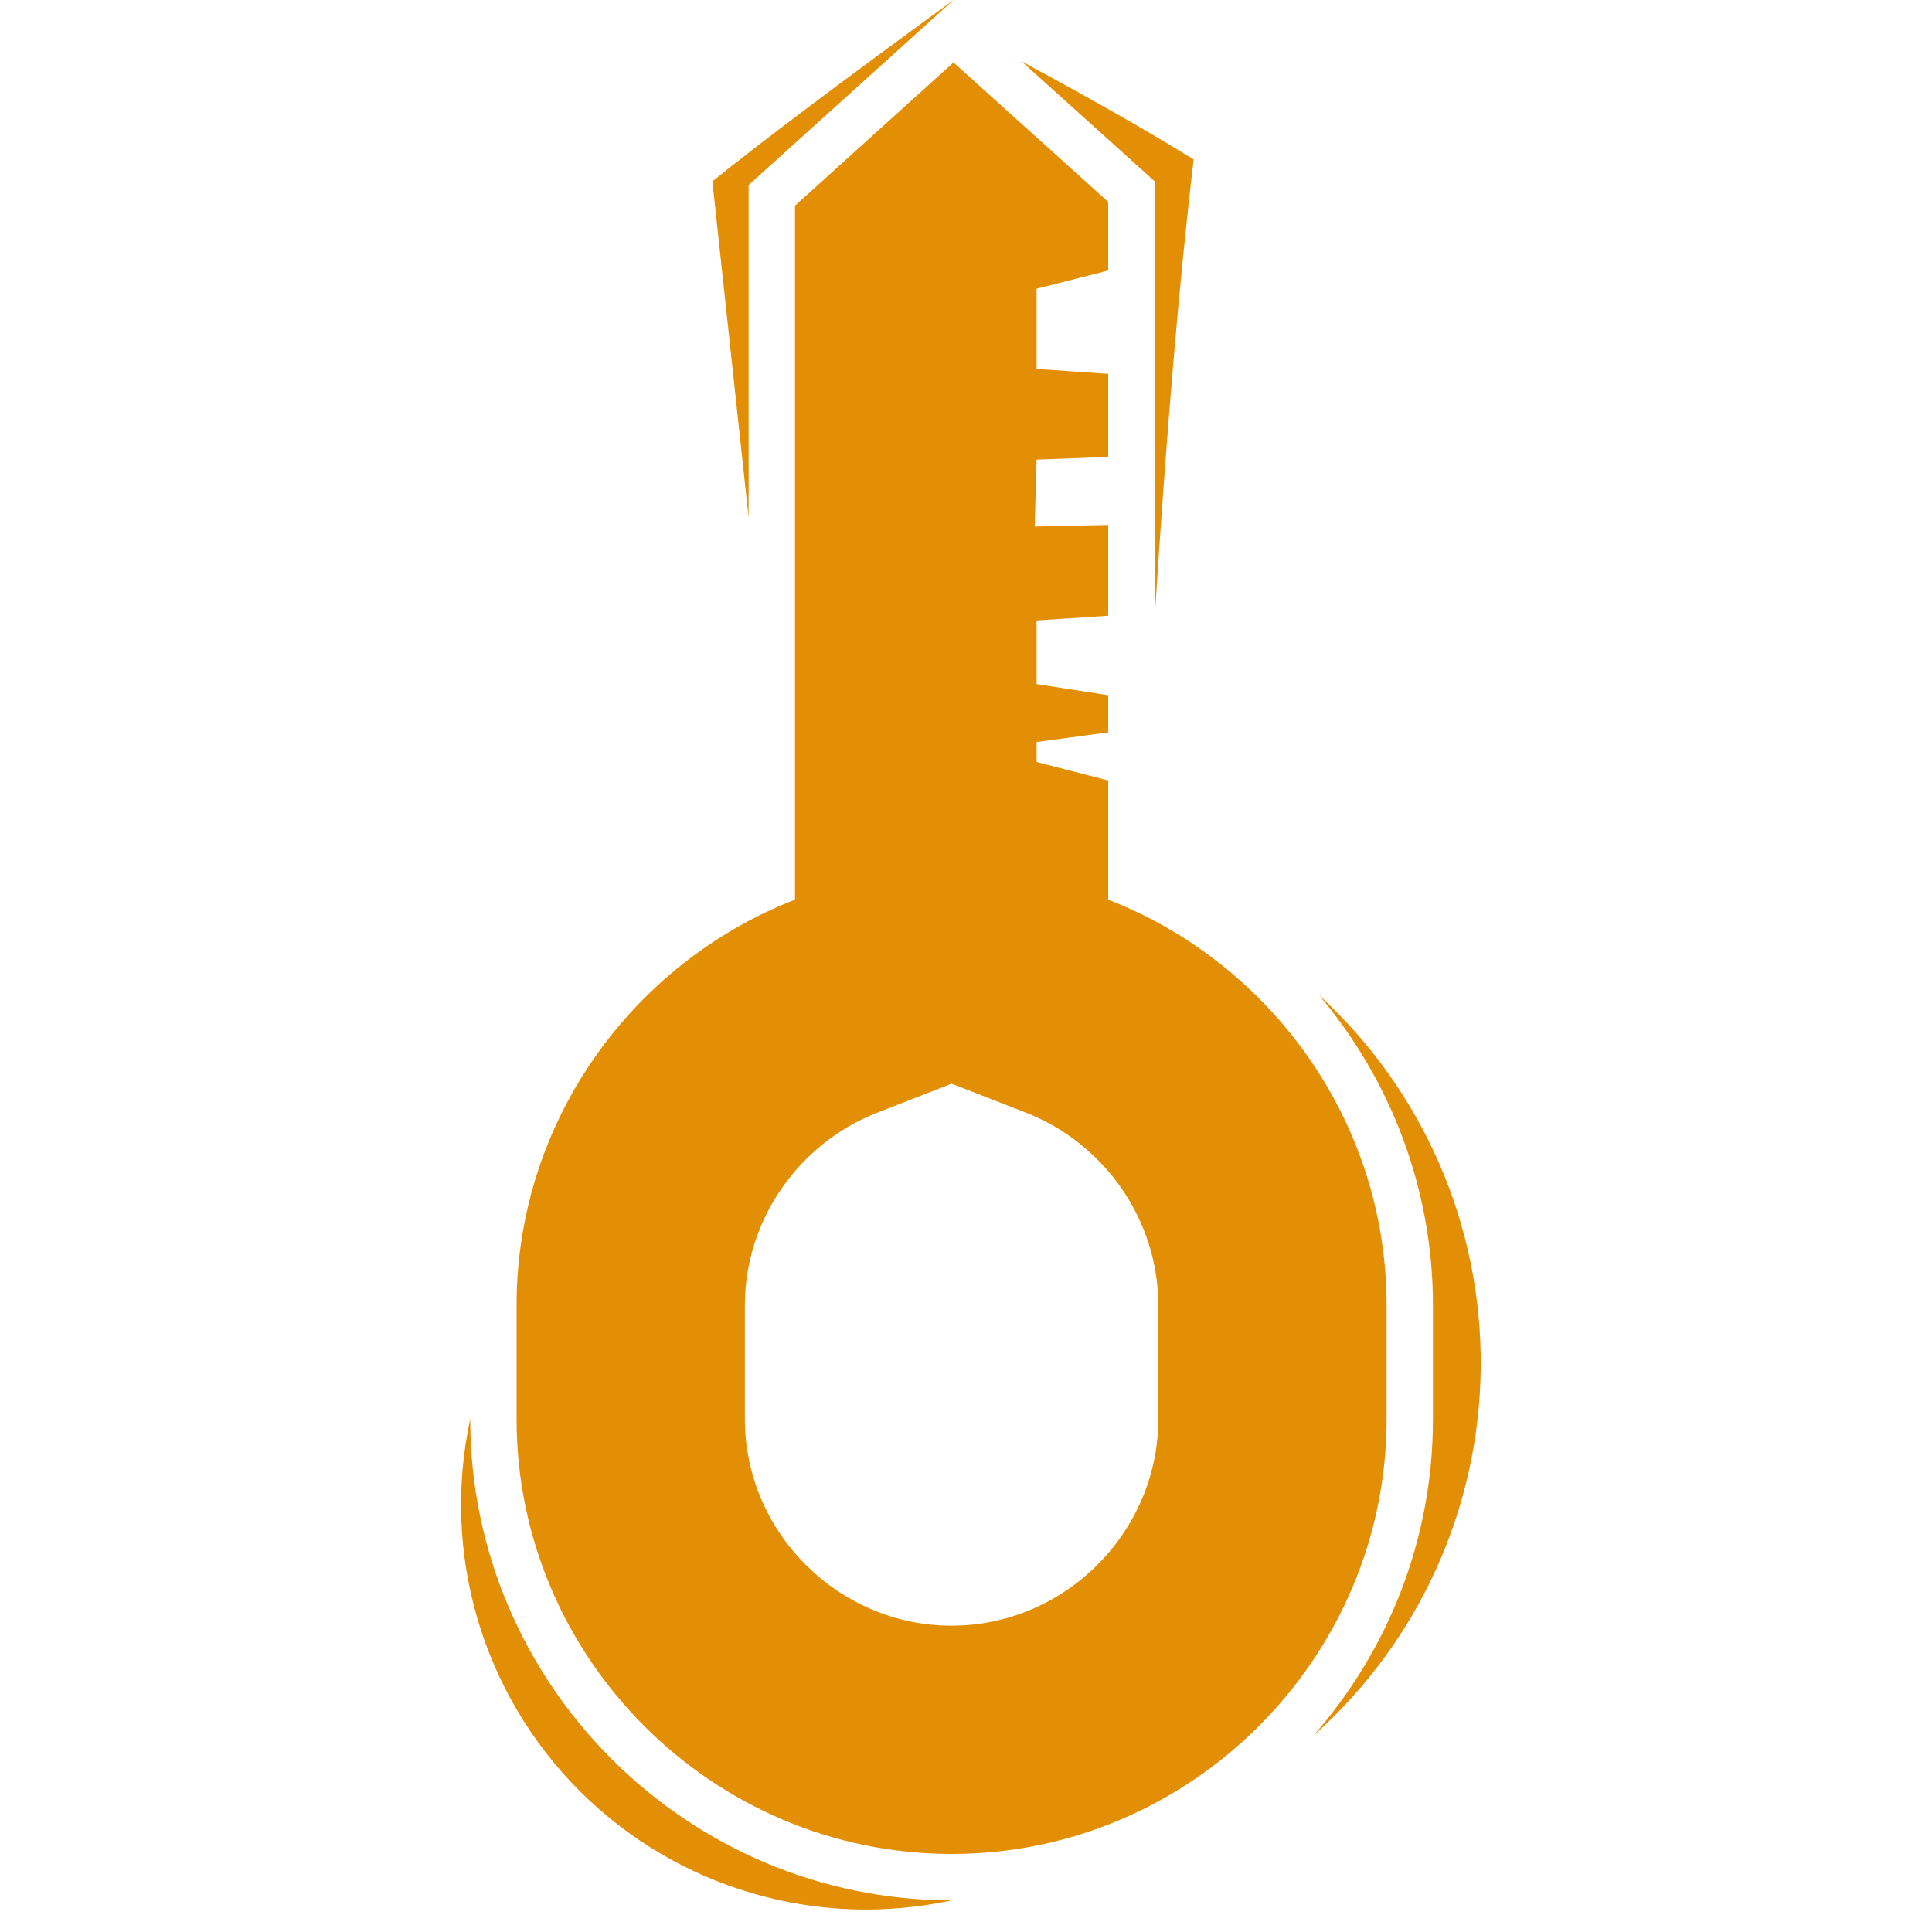 <svg width="256" height="256" viewBox="0 0 256 256" fill="none" xmlns="http://www.w3.org/2000/svg">
<path d="M126.09 251.809C108.27 255.669 89.699 250.209 76.803 237.313C63.907 224.417 58.447 205.846 62.307 188.026C62.307 223.115 91.001 251.809 126.09 251.809Z" fill="#E38F05"/>
<path d="M174.742 131.816C188.549 144.46 196.345 162.349 196.207 181.065C196.069 199.781 188.013 217.555 174.029 229.991L174.007 230.014C183.878 218.773 189.874 204.069 189.874 188.026V172.963C189.874 157.562 184.284 143.089 174.742 131.816Z" fill="#E38F05"/>
<path fill-rule="evenodd" clip-rule="evenodd" d="M68.448 172.963V188.026C68.448 219.722 94.394 245.66 126.09 245.66C157.794 245.66 183.731 219.722 183.731 188.026V172.963C183.731 148.572 168.37 127.589 146.843 119.211V103.413L137.355 100.963V98.32L146.843 97.042V92.118L137.355 90.647V82.216L146.843 81.588V69.557L137.102 69.772L137.355 60.904L146.843 60.544V49.539L137.355 48.888V38.259L146.843 35.847V26.749L126.343 8.271L105.337 27.255V119.211C83.81 127.589 68.448 148.572 68.448 172.963ZM135.877 147.408C146.361 151.482 153.482 161.66 153.482 172.963V188.026C153.482 203.028 141.1 215.411 126.09 215.411C111.088 215.411 98.698 203.028 98.698 188.026V172.963C98.698 161.66 105.827 151.482 116.311 147.408L126.09 143.594L135.877 147.408Z" fill="#E38F05"/>
<path d="M126.343 4.84176e-05C111.231 11.012 100.582 19.022 94.394 24.031C94.394 24.031 95.995 38.88 99.195 68.577V24.521L126.343 4.84176e-05Z" fill="#E38F05"/>
<path d="M152.993 81.986C154.57 57.077 156.296 36.789 158.17 21.121C151.824 17.215 144.225 12.888 135.372 8.14L152.993 24.015V81.986Z" fill="#E38F05"/>
</svg>
